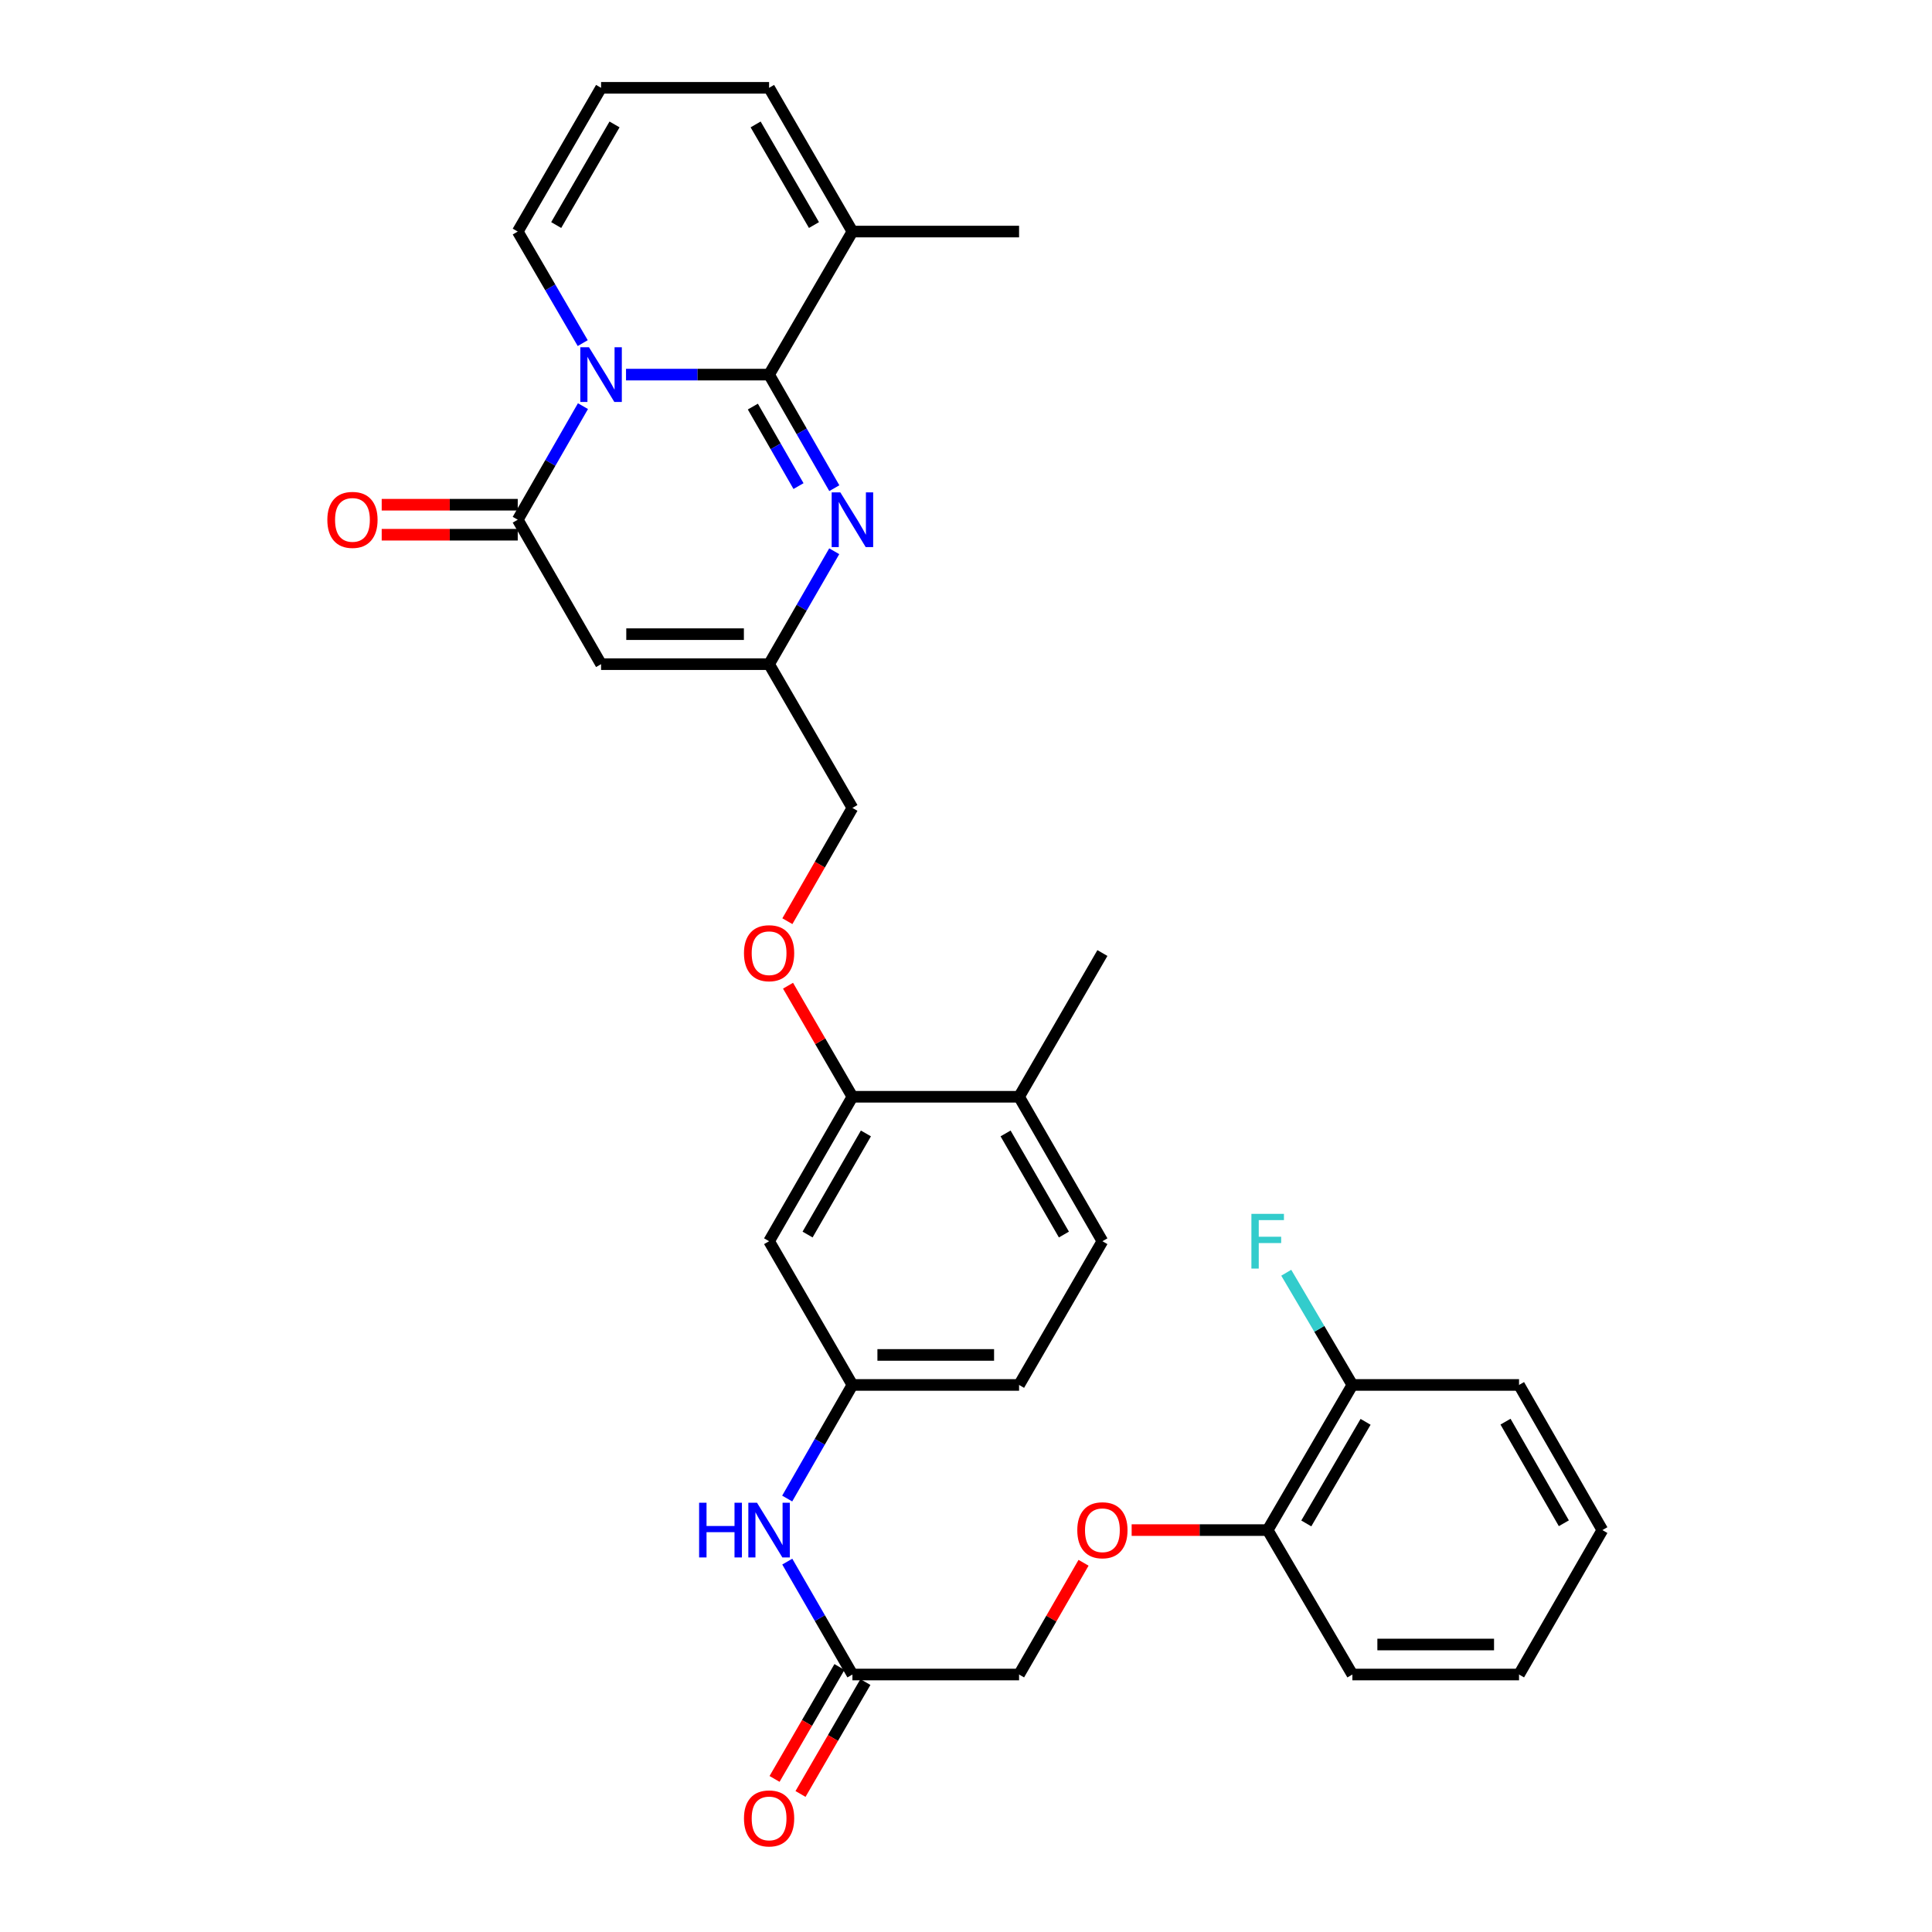<?xml version='1.0' encoding='iso-8859-1'?>
<svg version='1.1' baseProfile='full'
              xmlns='http://www.w3.org/2000/svg'
                      xmlns:rdkit='http://www.rdkit.org/xml'
                      xmlns:xlink='http://www.w3.org/1999/xlink'
                  xml:space='preserve'
width='1000px' height='1000px' viewBox='0 0 1000 1000'>
<!-- END OF HEADER -->
<rect style='opacity:1.0;fill:#FFFFFF;stroke:none' width='1000' height='1000' x='0' y='0'> </rect>
<path class='bond-0' d='M 324.028,193.897 L 361.054,193.897' style='fill:none;fill-rule:evenodd;stroke:#0000FF;stroke-width:6px;stroke-linecap:butt;stroke-linejoin:miter;stroke-opacity:1' />
<path class='bond-0' d='M 361.054,193.897 L 398.079,193.897' style='fill:none;fill-rule:evenodd;stroke:#000000;stroke-width:6px;stroke-linecap:butt;stroke-linejoin:miter;stroke-opacity:1' />
<path class='bond-1' d='M 301.739,210.222 L 284.86,239.614' style='fill:none;fill-rule:evenodd;stroke:#0000FF;stroke-width:6px;stroke-linecap:butt;stroke-linejoin:miter;stroke-opacity:1' />
<path class='bond-1' d='M 284.86,239.614 L 267.981,269.007' style='fill:none;fill-rule:evenodd;stroke:#000000;stroke-width:6px;stroke-linecap:butt;stroke-linejoin:miter;stroke-opacity:1' />
<path class='bond-6' d='M 301.617,177.595 L 284.799,148.726' style='fill:none;fill-rule:evenodd;stroke:#0000FF;stroke-width:6px;stroke-linecap:butt;stroke-linejoin:miter;stroke-opacity:1' />
<path class='bond-6' d='M 284.799,148.726 L 267.981,119.857' style='fill:none;fill-rule:evenodd;stroke:#000000;stroke-width:6px;stroke-linecap:butt;stroke-linejoin:miter;stroke-opacity:1' />
<path class='bond-2' d='M 398.079,193.897 L 414.958,223.289' style='fill:none;fill-rule:evenodd;stroke:#000000;stroke-width:6px;stroke-linecap:butt;stroke-linejoin:miter;stroke-opacity:1' />
<path class='bond-2' d='M 414.958,223.289 L 431.837,252.681' style='fill:none;fill-rule:evenodd;stroke:#0000FF;stroke-width:6px;stroke-linecap:butt;stroke-linejoin:miter;stroke-opacity:1' />
<path class='bond-2' d='M 389.675,210.449 L 401.49,231.023' style='fill:none;fill-rule:evenodd;stroke:#000000;stroke-width:6px;stroke-linecap:butt;stroke-linejoin:miter;stroke-opacity:1' />
<path class='bond-2' d='M 401.49,231.023 L 413.305,251.598' style='fill:none;fill-rule:evenodd;stroke:#0000FF;stroke-width:6px;stroke-linecap:butt;stroke-linejoin:miter;stroke-opacity:1' />
<path class='bond-5' d='M 398.079,193.897 L 441.212,119.857' style='fill:none;fill-rule:evenodd;stroke:#000000;stroke-width:6px;stroke-linecap:butt;stroke-linejoin:miter;stroke-opacity:1' />
<path class='bond-3' d='M 267.981,269.007 L 311.114,343.771' style='fill:none;fill-rule:evenodd;stroke:#000000;stroke-width:6px;stroke-linecap:butt;stroke-linejoin:miter;stroke-opacity:1' />
<path class='bond-12' d='M 267.981,261.241 L 232.775,261.241' style='fill:none;fill-rule:evenodd;stroke:#000000;stroke-width:6px;stroke-linecap:butt;stroke-linejoin:miter;stroke-opacity:1' />
<path class='bond-12' d='M 232.775,261.241 L 197.569,261.241' style='fill:none;fill-rule:evenodd;stroke:#FF0000;stroke-width:6px;stroke-linecap:butt;stroke-linejoin:miter;stroke-opacity:1' />
<path class='bond-12' d='M 267.981,276.772 L 232.775,276.772' style='fill:none;fill-rule:evenodd;stroke:#000000;stroke-width:6px;stroke-linecap:butt;stroke-linejoin:miter;stroke-opacity:1' />
<path class='bond-12' d='M 232.775,276.772 L 197.569,276.772' style='fill:none;fill-rule:evenodd;stroke:#FF0000;stroke-width:6px;stroke-linecap:butt;stroke-linejoin:miter;stroke-opacity:1' />
<path class='bond-33' d='M 431.798,285.325 L 414.939,314.548' style='fill:none;fill-rule:evenodd;stroke:#0000FF;stroke-width:6px;stroke-linecap:butt;stroke-linejoin:miter;stroke-opacity:1' />
<path class='bond-33' d='M 414.939,314.548 L 398.079,343.771' style='fill:none;fill-rule:evenodd;stroke:#000000;stroke-width:6px;stroke-linecap:butt;stroke-linejoin:miter;stroke-opacity:1' />
<path class='bond-4' d='M 311.114,343.771 L 398.079,343.771' style='fill:none;fill-rule:evenodd;stroke:#000000;stroke-width:6px;stroke-linecap:butt;stroke-linejoin:miter;stroke-opacity:1' />
<path class='bond-4' d='M 324.159,328.24 L 385.034,328.24' style='fill:none;fill-rule:evenodd;stroke:#000000;stroke-width:6px;stroke-linecap:butt;stroke-linejoin:miter;stroke-opacity:1' />
<path class='bond-21' d='M 398.079,343.771 L 441.212,418.182' style='fill:none;fill-rule:evenodd;stroke:#000000;stroke-width:6px;stroke-linecap:butt;stroke-linejoin:miter;stroke-opacity:1' />
<path class='bond-26' d='M 441.212,119.857 L 527.47,119.857' style='fill:none;fill-rule:evenodd;stroke:#000000;stroke-width:6px;stroke-linecap:butt;stroke-linejoin:miter;stroke-opacity:1' />
<path class='bond-32' d='M 441.212,119.857 L 398.079,45.455' style='fill:none;fill-rule:evenodd;stroke:#000000;stroke-width:6px;stroke-linecap:butt;stroke-linejoin:miter;stroke-opacity:1' />
<path class='bond-32' d='M 421.306,116.486 L 391.113,64.404' style='fill:none;fill-rule:evenodd;stroke:#000000;stroke-width:6px;stroke-linecap:butt;stroke-linejoin:miter;stroke-opacity:1' />
<path class='bond-11' d='M 267.981,119.857 L 311.114,45.455' style='fill:none;fill-rule:evenodd;stroke:#000000;stroke-width:6px;stroke-linecap:butt;stroke-linejoin:miter;stroke-opacity:1' />
<path class='bond-11' d='M 287.887,116.486 L 318.08,64.404' style='fill:none;fill-rule:evenodd;stroke:#000000;stroke-width:6px;stroke-linecap:butt;stroke-linejoin:miter;stroke-opacity:1' />
<path class='bond-7' d='M 441.212,567.686 L 424.548,538.944' style='fill:none;fill-rule:evenodd;stroke:#000000;stroke-width:6px;stroke-linecap:butt;stroke-linejoin:miter;stroke-opacity:1' />
<path class='bond-7' d='M 424.548,538.944 L 407.883,510.202' style='fill:none;fill-rule:evenodd;stroke:#FF0000;stroke-width:6px;stroke-linecap:butt;stroke-linejoin:miter;stroke-opacity:1' />
<path class='bond-8' d='M 441.212,567.686 L 398.079,642.451' style='fill:none;fill-rule:evenodd;stroke:#000000;stroke-width:6px;stroke-linecap:butt;stroke-linejoin:miter;stroke-opacity:1' />
<path class='bond-8' d='M 448.195,586.662 L 418.002,638.997' style='fill:none;fill-rule:evenodd;stroke:#000000;stroke-width:6px;stroke-linecap:butt;stroke-linejoin:miter;stroke-opacity:1' />
<path class='bond-17' d='M 441.212,567.686 L 527.47,567.686' style='fill:none;fill-rule:evenodd;stroke:#000000;stroke-width:6px;stroke-linecap:butt;stroke-linejoin:miter;stroke-opacity:1' />
<path class='bond-13' d='M 398.079,642.451 L 441.212,716.845' style='fill:none;fill-rule:evenodd;stroke:#000000;stroke-width:6px;stroke-linecap:butt;stroke-linejoin:miter;stroke-opacity:1' />
<path class='bond-9' d='M 441.212,866.728 L 424.353,837.509' style='fill:none;fill-rule:evenodd;stroke:#000000;stroke-width:6px;stroke-linecap:butt;stroke-linejoin:miter;stroke-opacity:1' />
<path class='bond-9' d='M 424.353,837.509 L 407.494,808.289' style='fill:none;fill-rule:evenodd;stroke:#0000FF;stroke-width:6px;stroke-linecap:butt;stroke-linejoin:miter;stroke-opacity:1' />
<path class='bond-19' d='M 434.494,862.833 L 417.702,891.799' style='fill:none;fill-rule:evenodd;stroke:#000000;stroke-width:6px;stroke-linecap:butt;stroke-linejoin:miter;stroke-opacity:1' />
<path class='bond-19' d='M 417.702,891.799 L 400.909,920.765' style='fill:none;fill-rule:evenodd;stroke:#FF0000;stroke-width:6px;stroke-linecap:butt;stroke-linejoin:miter;stroke-opacity:1' />
<path class='bond-19' d='M 447.931,870.623 L 431.138,899.589' style='fill:none;fill-rule:evenodd;stroke:#000000;stroke-width:6px;stroke-linecap:butt;stroke-linejoin:miter;stroke-opacity:1' />
<path class='bond-19' d='M 431.138,899.589 L 414.346,928.555' style='fill:none;fill-rule:evenodd;stroke:#FF0000;stroke-width:6px;stroke-linecap:butt;stroke-linejoin:miter;stroke-opacity:1' />
<path class='bond-23' d='M 441.212,866.728 L 527.47,866.728' style='fill:none;fill-rule:evenodd;stroke:#000000;stroke-width:6px;stroke-linecap:butt;stroke-linejoin:miter;stroke-opacity:1' />
<path class='bond-10' d='M 407.452,775.646 L 424.332,746.245' style='fill:none;fill-rule:evenodd;stroke:#0000FF;stroke-width:6px;stroke-linecap:butt;stroke-linejoin:miter;stroke-opacity:1' />
<path class='bond-10' d='M 424.332,746.245 L 441.212,716.845' style='fill:none;fill-rule:evenodd;stroke:#000000;stroke-width:6px;stroke-linecap:butt;stroke-linejoin:miter;stroke-opacity:1' />
<path class='bond-15' d='M 311.114,45.455 L 398.079,45.455' style='fill:none;fill-rule:evenodd;stroke:#000000;stroke-width:6px;stroke-linecap:butt;stroke-linejoin:miter;stroke-opacity:1' />
<path class='bond-34' d='M 441.212,716.845 L 527.47,716.845' style='fill:none;fill-rule:evenodd;stroke:#000000;stroke-width:6px;stroke-linecap:butt;stroke-linejoin:miter;stroke-opacity:1' />
<path class='bond-34' d='M 454.151,701.313 L 514.531,701.313' style='fill:none;fill-rule:evenodd;stroke:#000000;stroke-width:6px;stroke-linecap:butt;stroke-linejoin:miter;stroke-opacity:1' />
<path class='bond-14' d='M 407.546,476.807 L 424.379,447.495' style='fill:none;fill-rule:evenodd;stroke:#FF0000;stroke-width:6px;stroke-linecap:butt;stroke-linejoin:miter;stroke-opacity:1' />
<path class='bond-14' d='M 424.379,447.495 L 441.212,418.182' style='fill:none;fill-rule:evenodd;stroke:#000000;stroke-width:6px;stroke-linecap:butt;stroke-linejoin:miter;stroke-opacity:1' />
<path class='bond-16' d='M 560.842,808.889 L 544.156,837.809' style='fill:none;fill-rule:evenodd;stroke:#FF0000;stroke-width:6px;stroke-linecap:butt;stroke-linejoin:miter;stroke-opacity:1' />
<path class='bond-16' d='M 544.156,837.809 L 527.47,866.728' style='fill:none;fill-rule:evenodd;stroke:#000000;stroke-width:6px;stroke-linecap:butt;stroke-linejoin:miter;stroke-opacity:1' />
<path class='bond-18' d='M 585.742,791.972 L 620.943,791.972' style='fill:none;fill-rule:evenodd;stroke:#FF0000;stroke-width:6px;stroke-linecap:butt;stroke-linejoin:miter;stroke-opacity:1' />
<path class='bond-18' d='M 620.943,791.972 L 656.145,791.972' style='fill:none;fill-rule:evenodd;stroke:#000000;stroke-width:6px;stroke-linecap:butt;stroke-linejoin:miter;stroke-opacity:1' />
<path class='bond-22' d='M 527.47,567.686 L 570.603,642.451' style='fill:none;fill-rule:evenodd;stroke:#000000;stroke-width:6px;stroke-linecap:butt;stroke-linejoin:miter;stroke-opacity:1' />
<path class='bond-22' d='M 520.487,586.662 L 550.68,638.997' style='fill:none;fill-rule:evenodd;stroke:#000000;stroke-width:6px;stroke-linecap:butt;stroke-linejoin:miter;stroke-opacity:1' />
<path class='bond-27' d='M 527.47,567.686 L 570.603,493.292' style='fill:none;fill-rule:evenodd;stroke:#000000;stroke-width:6px;stroke-linecap:butt;stroke-linejoin:miter;stroke-opacity:1' />
<path class='bond-20' d='M 656.145,791.972 L 699.986,716.845' style='fill:none;fill-rule:evenodd;stroke:#000000;stroke-width:6px;stroke-linecap:butt;stroke-linejoin:miter;stroke-opacity:1' />
<path class='bond-20' d='M 676.135,788.53 L 706.824,735.941' style='fill:none;fill-rule:evenodd;stroke:#000000;stroke-width:6px;stroke-linecap:butt;stroke-linejoin:miter;stroke-opacity:1' />
<path class='bond-28' d='M 656.145,791.972 L 699.986,866.728' style='fill:none;fill-rule:evenodd;stroke:#000000;stroke-width:6px;stroke-linecap:butt;stroke-linejoin:miter;stroke-opacity:1' />
<path class='bond-25' d='M 699.986,716.845 L 682.874,687.807' style='fill:none;fill-rule:evenodd;stroke:#000000;stroke-width:6px;stroke-linecap:butt;stroke-linejoin:miter;stroke-opacity:1' />
<path class='bond-25' d='M 682.874,687.807 L 665.762,658.77' style='fill:none;fill-rule:evenodd;stroke:#33CCCC;stroke-width:6px;stroke-linecap:butt;stroke-linejoin:miter;stroke-opacity:1' />
<path class='bond-29' d='M 699.986,716.845 L 786.252,716.845' style='fill:none;fill-rule:evenodd;stroke:#000000;stroke-width:6px;stroke-linecap:butt;stroke-linejoin:miter;stroke-opacity:1' />
<path class='bond-24' d='M 570.603,642.451 L 527.47,716.845' style='fill:none;fill-rule:evenodd;stroke:#000000;stroke-width:6px;stroke-linecap:butt;stroke-linejoin:miter;stroke-opacity:1' />
<path class='bond-31' d='M 699.986,866.728 L 786.252,866.728' style='fill:none;fill-rule:evenodd;stroke:#000000;stroke-width:6px;stroke-linecap:butt;stroke-linejoin:miter;stroke-opacity:1' />
<path class='bond-31' d='M 712.925,851.197 L 773.312,851.197' style='fill:none;fill-rule:evenodd;stroke:#000000;stroke-width:6px;stroke-linecap:butt;stroke-linejoin:miter;stroke-opacity:1' />
<path class='bond-35' d='M 786.252,716.845 L 829.385,791.972' style='fill:none;fill-rule:evenodd;stroke:#000000;stroke-width:6px;stroke-linecap:butt;stroke-linejoin:miter;stroke-opacity:1' />
<path class='bond-35' d='M 779.253,735.847 L 809.446,788.436' style='fill:none;fill-rule:evenodd;stroke:#000000;stroke-width:6px;stroke-linecap:butt;stroke-linejoin:miter;stroke-opacity:1' />
<path class='bond-30' d='M 829.385,791.972 L 786.252,866.728' style='fill:none;fill-rule:evenodd;stroke:#000000;stroke-width:6px;stroke-linecap:butt;stroke-linejoin:miter;stroke-opacity:1' />
<path  class='atom-0' d='M 304.854 179.737
L 314.134 194.737
Q 315.054 196.217, 316.534 198.897
Q 318.014 201.577, 318.094 201.737
L 318.094 179.737
L 321.854 179.737
L 321.854 208.057
L 317.974 208.057
L 308.014 191.657
Q 306.854 189.737, 305.614 187.537
Q 304.414 185.337, 304.054 184.657
L 304.054 208.057
L 300.374 208.057
L 300.374 179.737
L 304.854 179.737
' fill='#0000FF'/>
<path  class='atom-3' d='M 434.952 254.847
L 444.232 269.847
Q 445.152 271.327, 446.632 274.007
Q 448.112 276.687, 448.192 276.847
L 448.192 254.847
L 451.952 254.847
L 451.952 283.167
L 448.072 283.167
L 438.112 266.767
Q 436.952 264.847, 435.712 262.647
Q 434.512 260.447, 434.152 259.767
L 434.152 283.167
L 430.472 283.167
L 430.472 254.847
L 434.952 254.847
' fill='#0000FF'/>
<path  class='atom-11' d='M 361.859 777.812
L 365.699 777.812
L 365.699 789.852
L 380.179 789.852
L 380.179 777.812
L 384.019 777.812
L 384.019 806.132
L 380.179 806.132
L 380.179 793.052
L 365.699 793.052
L 365.699 806.132
L 361.859 806.132
L 361.859 777.812
' fill='#0000FF'/>
<path  class='atom-11' d='M 391.819 777.812
L 401.099 792.812
Q 402.019 794.292, 403.499 796.972
Q 404.979 799.652, 405.059 799.812
L 405.059 777.812
L 408.819 777.812
L 408.819 806.132
L 404.939 806.132
L 394.979 789.732
Q 393.819 787.812, 392.579 785.612
Q 391.379 783.412, 391.019 782.732
L 391.019 806.132
L 387.339 806.132
L 387.339 777.812
L 391.819 777.812
' fill='#0000FF'/>
<path  class='atom-13' d='M 169.431 269.087
Q 169.431 262.287, 172.791 258.487
Q 176.151 254.687, 182.431 254.687
Q 188.711 254.687, 192.071 258.487
Q 195.431 262.287, 195.431 269.087
Q 195.431 275.967, 192.031 279.887
Q 188.631 283.767, 182.431 283.767
Q 176.191 283.767, 172.791 279.887
Q 169.431 276.007, 169.431 269.087
M 182.431 280.567
Q 186.751 280.567, 189.071 277.687
Q 191.431 274.767, 191.431 269.087
Q 191.431 263.527, 189.071 260.727
Q 186.751 257.887, 182.431 257.887
Q 178.111 257.887, 175.751 260.687
Q 173.431 263.487, 173.431 269.087
Q 173.431 274.807, 175.751 277.687
Q 178.111 280.567, 182.431 280.567
' fill='#FF0000'/>
<path  class='atom-15' d='M 385.079 493.372
Q 385.079 486.572, 388.439 482.772
Q 391.799 478.972, 398.079 478.972
Q 404.359 478.972, 407.719 482.772
Q 411.079 486.572, 411.079 493.372
Q 411.079 500.252, 407.679 504.172
Q 404.279 508.052, 398.079 508.052
Q 391.839 508.052, 388.439 504.172
Q 385.079 500.292, 385.079 493.372
M 398.079 504.852
Q 402.399 504.852, 404.719 501.972
Q 407.079 499.052, 407.079 493.372
Q 407.079 487.812, 404.719 485.012
Q 402.399 482.172, 398.079 482.172
Q 393.759 482.172, 391.399 484.972
Q 389.079 487.772, 389.079 493.372
Q 389.079 499.092, 391.399 501.972
Q 393.759 504.852, 398.079 504.852
' fill='#FF0000'/>
<path  class='atom-17' d='M 557.603 792.052
Q 557.603 785.252, 560.963 781.452
Q 564.323 777.652, 570.603 777.652
Q 576.883 777.652, 580.243 781.452
Q 583.603 785.252, 583.603 792.052
Q 583.603 798.932, 580.203 802.852
Q 576.803 806.732, 570.603 806.732
Q 564.363 806.732, 560.963 802.852
Q 557.603 798.972, 557.603 792.052
M 570.603 803.532
Q 574.923 803.532, 577.243 800.652
Q 579.603 797.732, 579.603 792.052
Q 579.603 786.492, 577.243 783.692
Q 574.923 780.852, 570.603 780.852
Q 566.283 780.852, 563.923 783.652
Q 561.603 786.452, 561.603 792.052
Q 561.603 797.772, 563.923 800.652
Q 566.283 803.532, 570.603 803.532
' fill='#FF0000'/>
<path  class='atom-20' d='M 385.079 941.21
Q 385.079 934.41, 388.439 930.61
Q 391.799 926.81, 398.079 926.81
Q 404.359 926.81, 407.719 930.61
Q 411.079 934.41, 411.079 941.21
Q 411.079 948.09, 407.679 952.01
Q 404.279 955.89, 398.079 955.89
Q 391.839 955.89, 388.439 952.01
Q 385.079 948.13, 385.079 941.21
M 398.079 952.69
Q 402.399 952.69, 404.719 949.81
Q 407.079 946.89, 407.079 941.21
Q 407.079 935.65, 404.719 932.85
Q 402.399 930.01, 398.079 930.01
Q 393.759 930.01, 391.399 932.81
Q 389.079 935.61, 389.079 941.21
Q 389.079 946.93, 391.399 949.81
Q 393.759 952.69, 398.079 952.69
' fill='#FF0000'/>
<path  class='atom-26' d='M 647.725 628.291
L 664.565 628.291
L 664.565 631.531
L 651.525 631.531
L 651.525 640.131
L 663.125 640.131
L 663.125 643.411
L 651.525 643.411
L 651.525 656.611
L 647.725 656.611
L 647.725 628.291
' fill='#33CCCC'/>
</svg>
